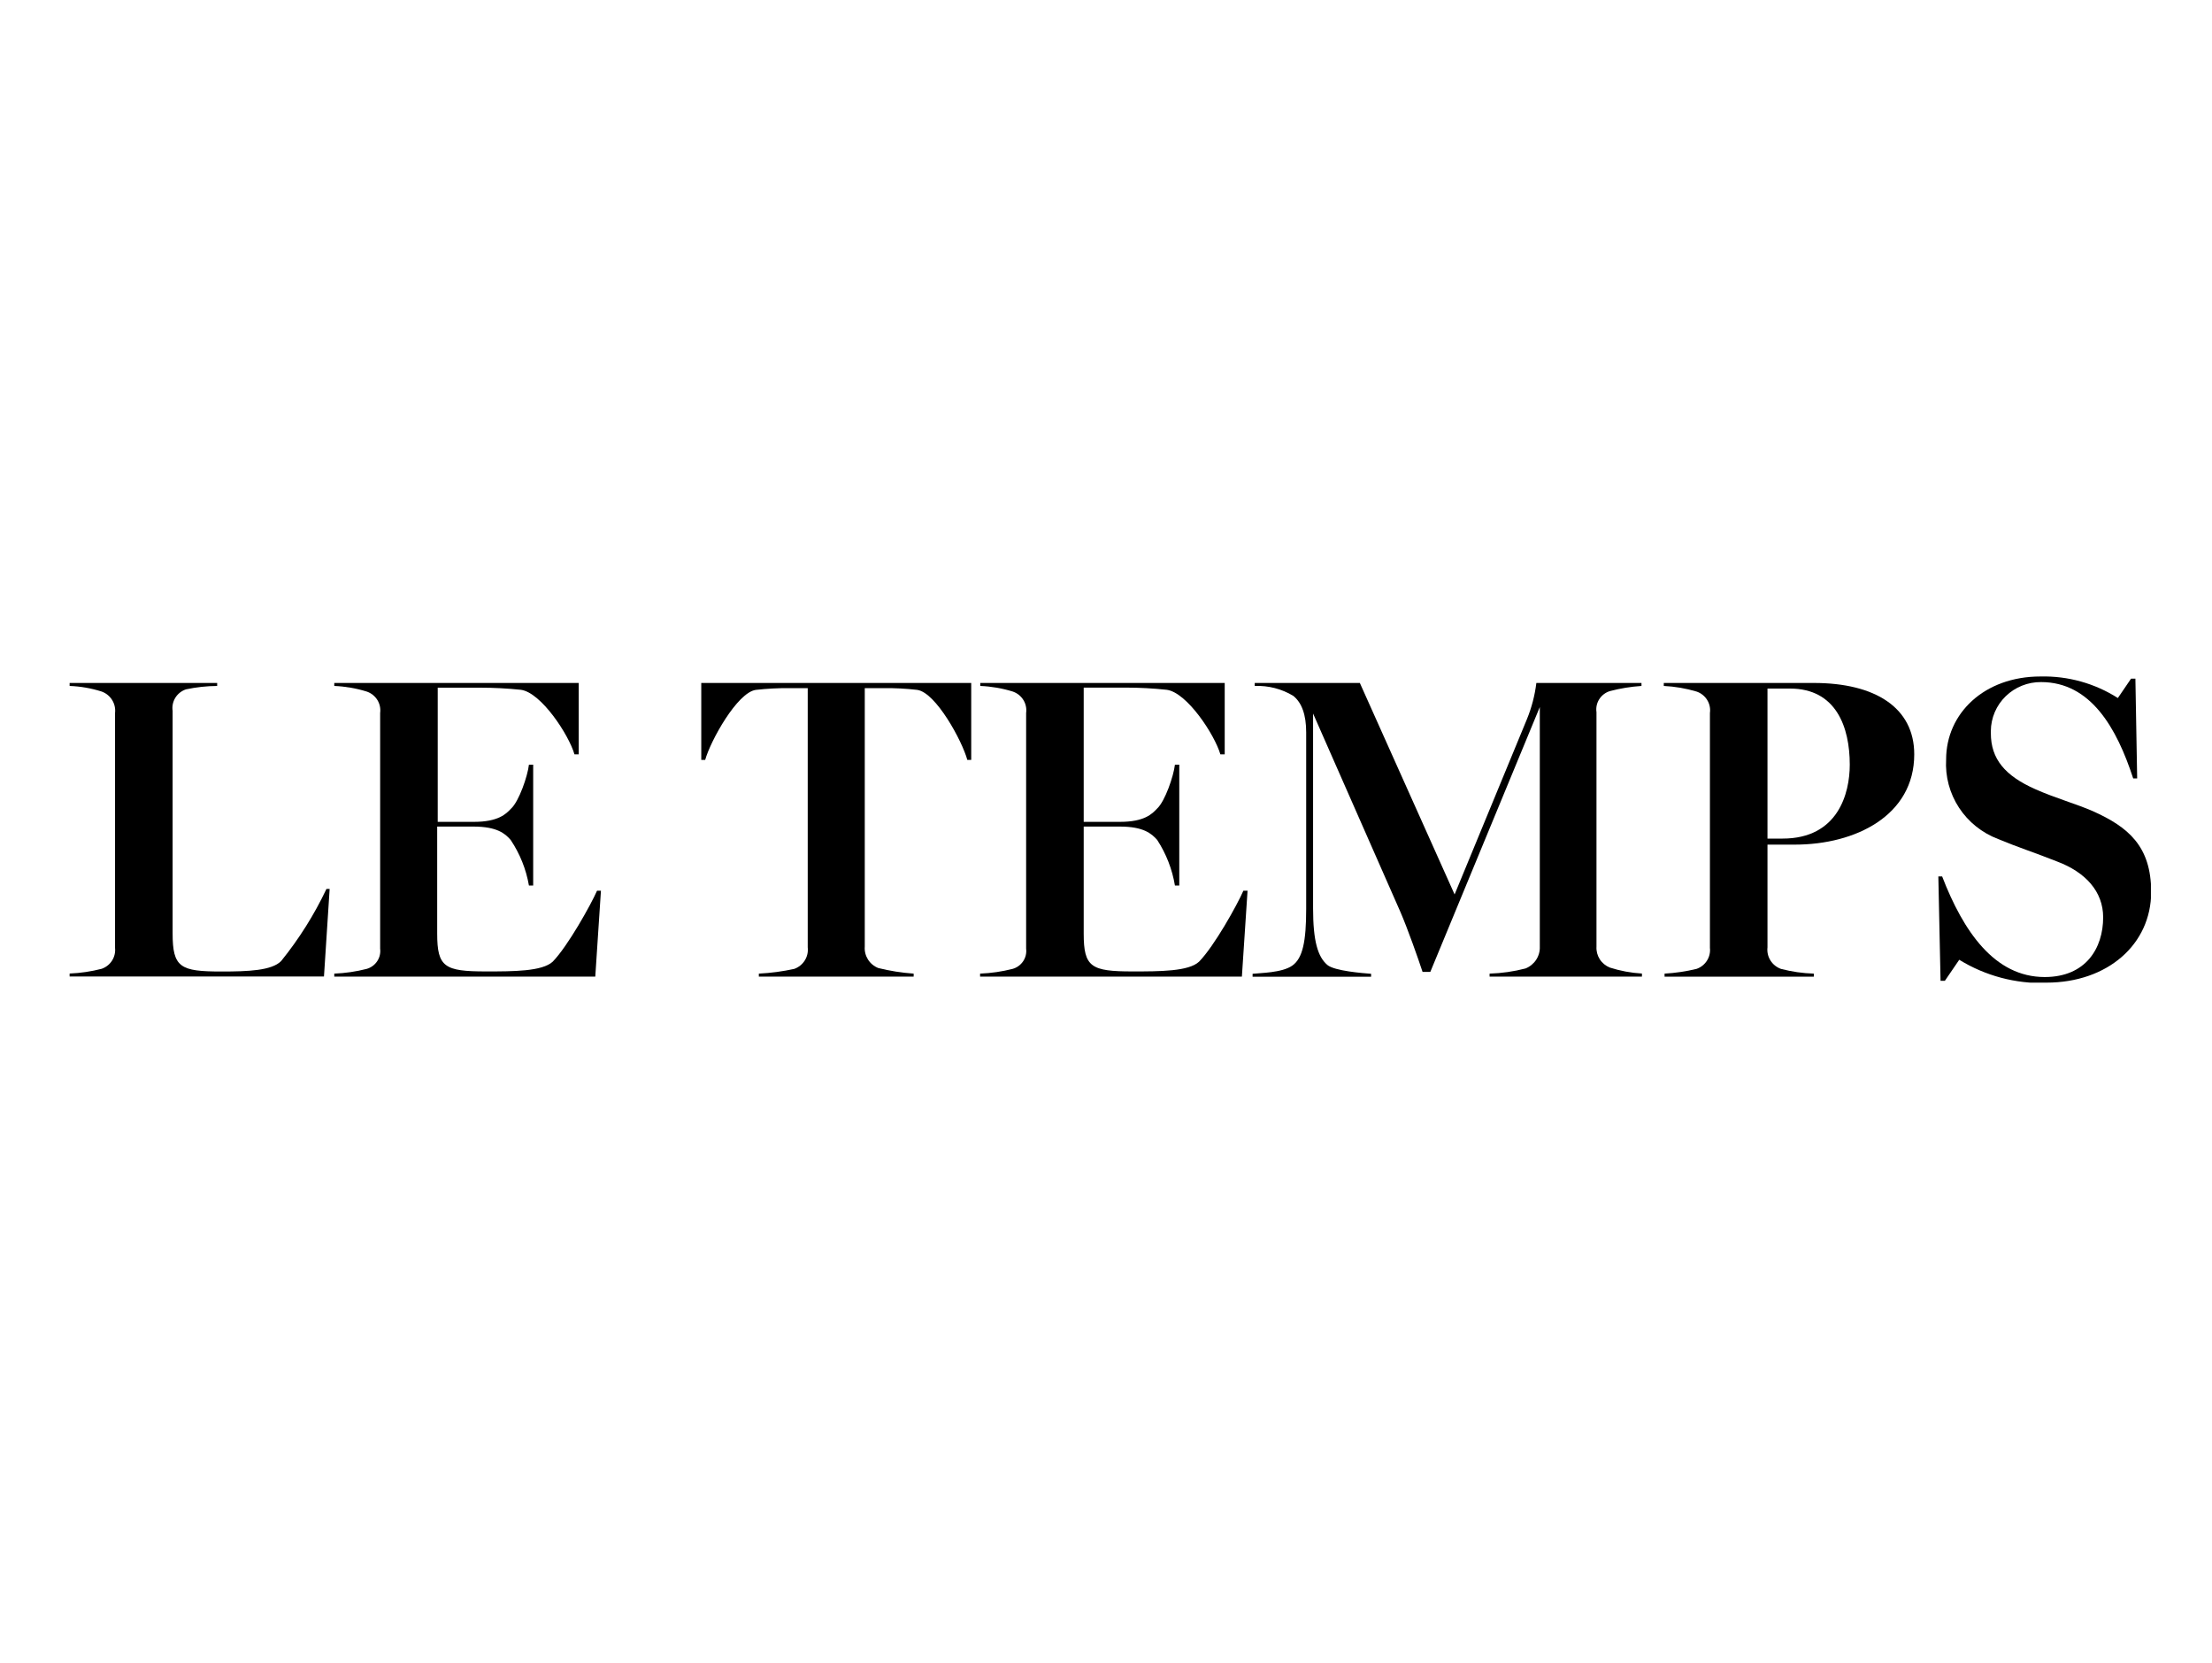 <svg xmlns="http://www.w3.org/2000/svg" fill="none" viewBox="0 0 141 106" height="106" width="141">
<g clip-path="url(#clip0_475_2160)">
<path fill="black" d="M21.308 62.234V62.044C22.005 62.017 22.698 61.916 23.374 61.743C23.649 61.664 23.886 61.491 24.043 61.255C24.201 61.018 24.267 60.734 24.232 60.454V45.436C24.271 45.145 24.207 44.85 24.051 44.6C23.894 44.351 23.655 44.163 23.374 44.069C22.704 43.861 22.009 43.741 21.308 43.712V43.522H36.889V48.07H36.618C36.263 46.837 34.495 44.125 33.197 43.957C32.336 43.868 31.471 43.823 30.606 43.823H27.902V52.373H30.216C31.757 52.373 32.254 51.876 32.587 51.519C33.084 51.056 33.632 49.465 33.716 48.729H33.987V56.43H33.716C33.537 55.394 33.141 54.405 32.553 53.528C32.198 53.115 31.673 52.674 30.182 52.674H27.868V59.494C27.868 61.631 28.336 61.905 30.984 61.905C32.723 61.905 34.569 61.905 35.235 61.28C36.2 60.286 37.663 57.658 38.058 56.759H38.306L37.945 62.234H21.308Z"></path>
<path fill="black" d="M61.909 48.427H61.66C61.333 47.216 59.651 44.125 58.465 43.963C57.759 43.881 57.048 43.844 56.337 43.851H55.123V60.32C55.1 60.608 55.172 60.896 55.326 61.142C55.48 61.388 55.71 61.579 55.981 61.687C56.722 61.872 57.477 61.991 58.239 62.044V62.234H48.371V62.044C49.131 62.007 49.886 61.906 50.629 61.743C50.908 61.643 51.144 61.453 51.3 61.204C51.456 60.955 51.522 60.661 51.487 60.37V43.851H50.302C49.593 43.846 48.884 43.884 48.179 43.963C46.993 44.125 45.283 47.222 44.95 48.427H44.701V43.522H61.909V48.427Z"></path>
<path fill="black" d="M62.474 62.234V62.044C63.173 62.017 63.868 61.916 64.546 61.743C64.822 61.665 65.06 61.492 65.219 61.256C65.377 61.02 65.445 60.735 65.409 60.454V45.436C65.449 45.146 65.386 44.851 65.231 44.602C65.075 44.353 64.837 44.164 64.557 44.069C63.885 43.861 63.189 43.741 62.485 43.712V43.522H78.067V48.07H77.79C77.434 46.837 75.667 44.125 74.369 43.957C73.508 43.866 72.643 43.819 71.778 43.818H69.079V52.373H71.394C72.941 52.373 73.432 51.876 73.765 51.519C74.262 51.056 74.809 49.465 74.894 48.729H75.171V56.43H74.894C74.722 55.397 74.338 54.409 73.765 53.528C73.403 53.115 72.879 52.674 71.394 52.674H69.079V59.494C69.079 61.631 69.548 61.905 72.195 61.905C73.928 61.905 75.78 61.905 76.435 61.28C77.406 60.286 78.868 57.658 79.258 56.759H79.523L79.162 62.234H62.474Z"></path>
<path fill="black" d="M104.662 62.234H94.951V62.044C95.725 62.021 96.495 61.911 97.243 61.715C97.523 61.603 97.76 61.408 97.923 61.158C98.086 60.907 98.166 60.612 98.152 60.314V45.057L91.174 61.933H90.678C90.401 61.084 89.712 59.142 89.272 58.127L83.7 45.47V57.881C83.7 59.991 84.005 60.978 84.615 61.497C85.077 61.877 86.873 62.016 87.398 62.055V62.245H79.844V62.055C80.307 62 81.718 62 82.379 61.531C83.039 61.062 83.26 59.996 83.26 57.914V46.669C83.26 45.553 82.983 44.778 82.435 44.342C81.698 43.897 80.843 43.678 79.98 43.712V43.522H86.681L92.721 56.999L97.328 45.838C97.632 45.096 97.835 44.317 97.932 43.522H104.633V43.712C103.952 43.757 103.277 43.867 102.618 44.041C102.337 44.128 102.097 44.312 101.941 44.558C101.784 44.805 101.722 45.098 101.765 45.386V60.32C101.747 60.603 101.819 60.885 101.972 61.126C102.125 61.366 102.351 61.553 102.618 61.659C103.28 61.872 103.967 61.999 104.662 62.039V62.234Z"></path>
<path fill="black" d="M114.404 53.824H112.665V60.37C112.631 60.661 112.697 60.955 112.853 61.204C113.009 61.453 113.245 61.643 113.523 61.743C114.208 61.922 114.91 62.023 115.618 62.044V62.24H106.105V62.044C106.793 62.006 107.475 61.905 108.143 61.743C108.418 61.648 108.651 61.463 108.806 61.22C108.961 60.977 109.028 60.689 108.996 60.404V45.436C109.037 45.146 108.974 44.851 108.818 44.601C108.663 44.352 108.424 44.163 108.143 44.069C107.464 43.867 106.763 43.747 106.055 43.712V43.522H115.624C119.513 43.522 122.02 45.085 122.02 48.07C122.02 51.977 118.271 53.824 114.41 53.824H114.404ZM114.099 43.879H112.665V53.439H113.631C117.159 53.439 117.91 50.565 117.91 48.729C117.91 46.34 117.046 43.879 114.099 43.879Z"></path>
<path fill="black" d="M130.432 62.641C128.477 62.698 126.549 62.184 124.888 61.162L123.973 62.502H123.697L123.556 55.85H123.798C125.153 59.36 127.14 62.262 130.336 62.262C132.955 62.262 134.062 60.426 134.062 58.456C134.062 56.809 132.933 55.576 131.115 54.895C129.709 54.337 128.608 53.986 127.366 53.467C126.342 53.079 125.468 52.379 124.872 51.468C124.277 50.557 123.989 49.482 124.052 48.399C124.052 45.464 126.48 43.109 130.065 43.109C131.812 43.067 133.531 43.546 134.999 44.482L135.84 43.248H136.117L136.23 49.605H135.976C134.931 46.396 133.271 43.466 130.104 43.466C129.687 43.462 129.273 43.54 128.887 43.695C128.5 43.849 128.148 44.078 127.851 44.367C127.553 44.656 127.317 45.001 127.154 45.38C126.992 45.76 126.906 46.168 126.903 46.58V46.725C126.903 48.371 127.812 49.437 129.726 50.286C130.968 50.844 132.317 51.218 133.396 51.687C135.654 52.697 137.122 53.919 137.122 56.837C137.122 60.186 134.333 62.619 130.449 62.619"></path>
<path fill="black" d="M21.013 56.648L20.651 62.228H4.438V62.039C5.128 62.011 5.813 61.91 6.481 61.737C6.753 61.642 6.985 61.46 7.14 61.219C7.295 60.978 7.363 60.693 7.334 60.409V45.436C7.367 45.147 7.301 44.855 7.147 44.607C6.992 44.359 6.758 44.169 6.481 44.069C5.82 43.858 5.132 43.738 4.438 43.712V43.522H13.843V43.712C13.175 43.717 12.509 43.79 11.856 43.929C11.573 44.023 11.333 44.212 11.177 44.463C11.022 44.714 10.96 45.011 11.003 45.302V59.472C11.003 61.659 11.494 61.91 14.114 61.91C15.807 61.91 17.315 61.855 17.919 61.246C19.063 59.831 20.033 58.288 20.809 56.648H21.03"></path>
</g>
<defs>
<clipPath id="clip0_475_2160">
<rect transform="translate(4.438 43.109)" fill="white" height="19.51" width="132.668"></rect>
</clipPath>
</defs>
</svg>
